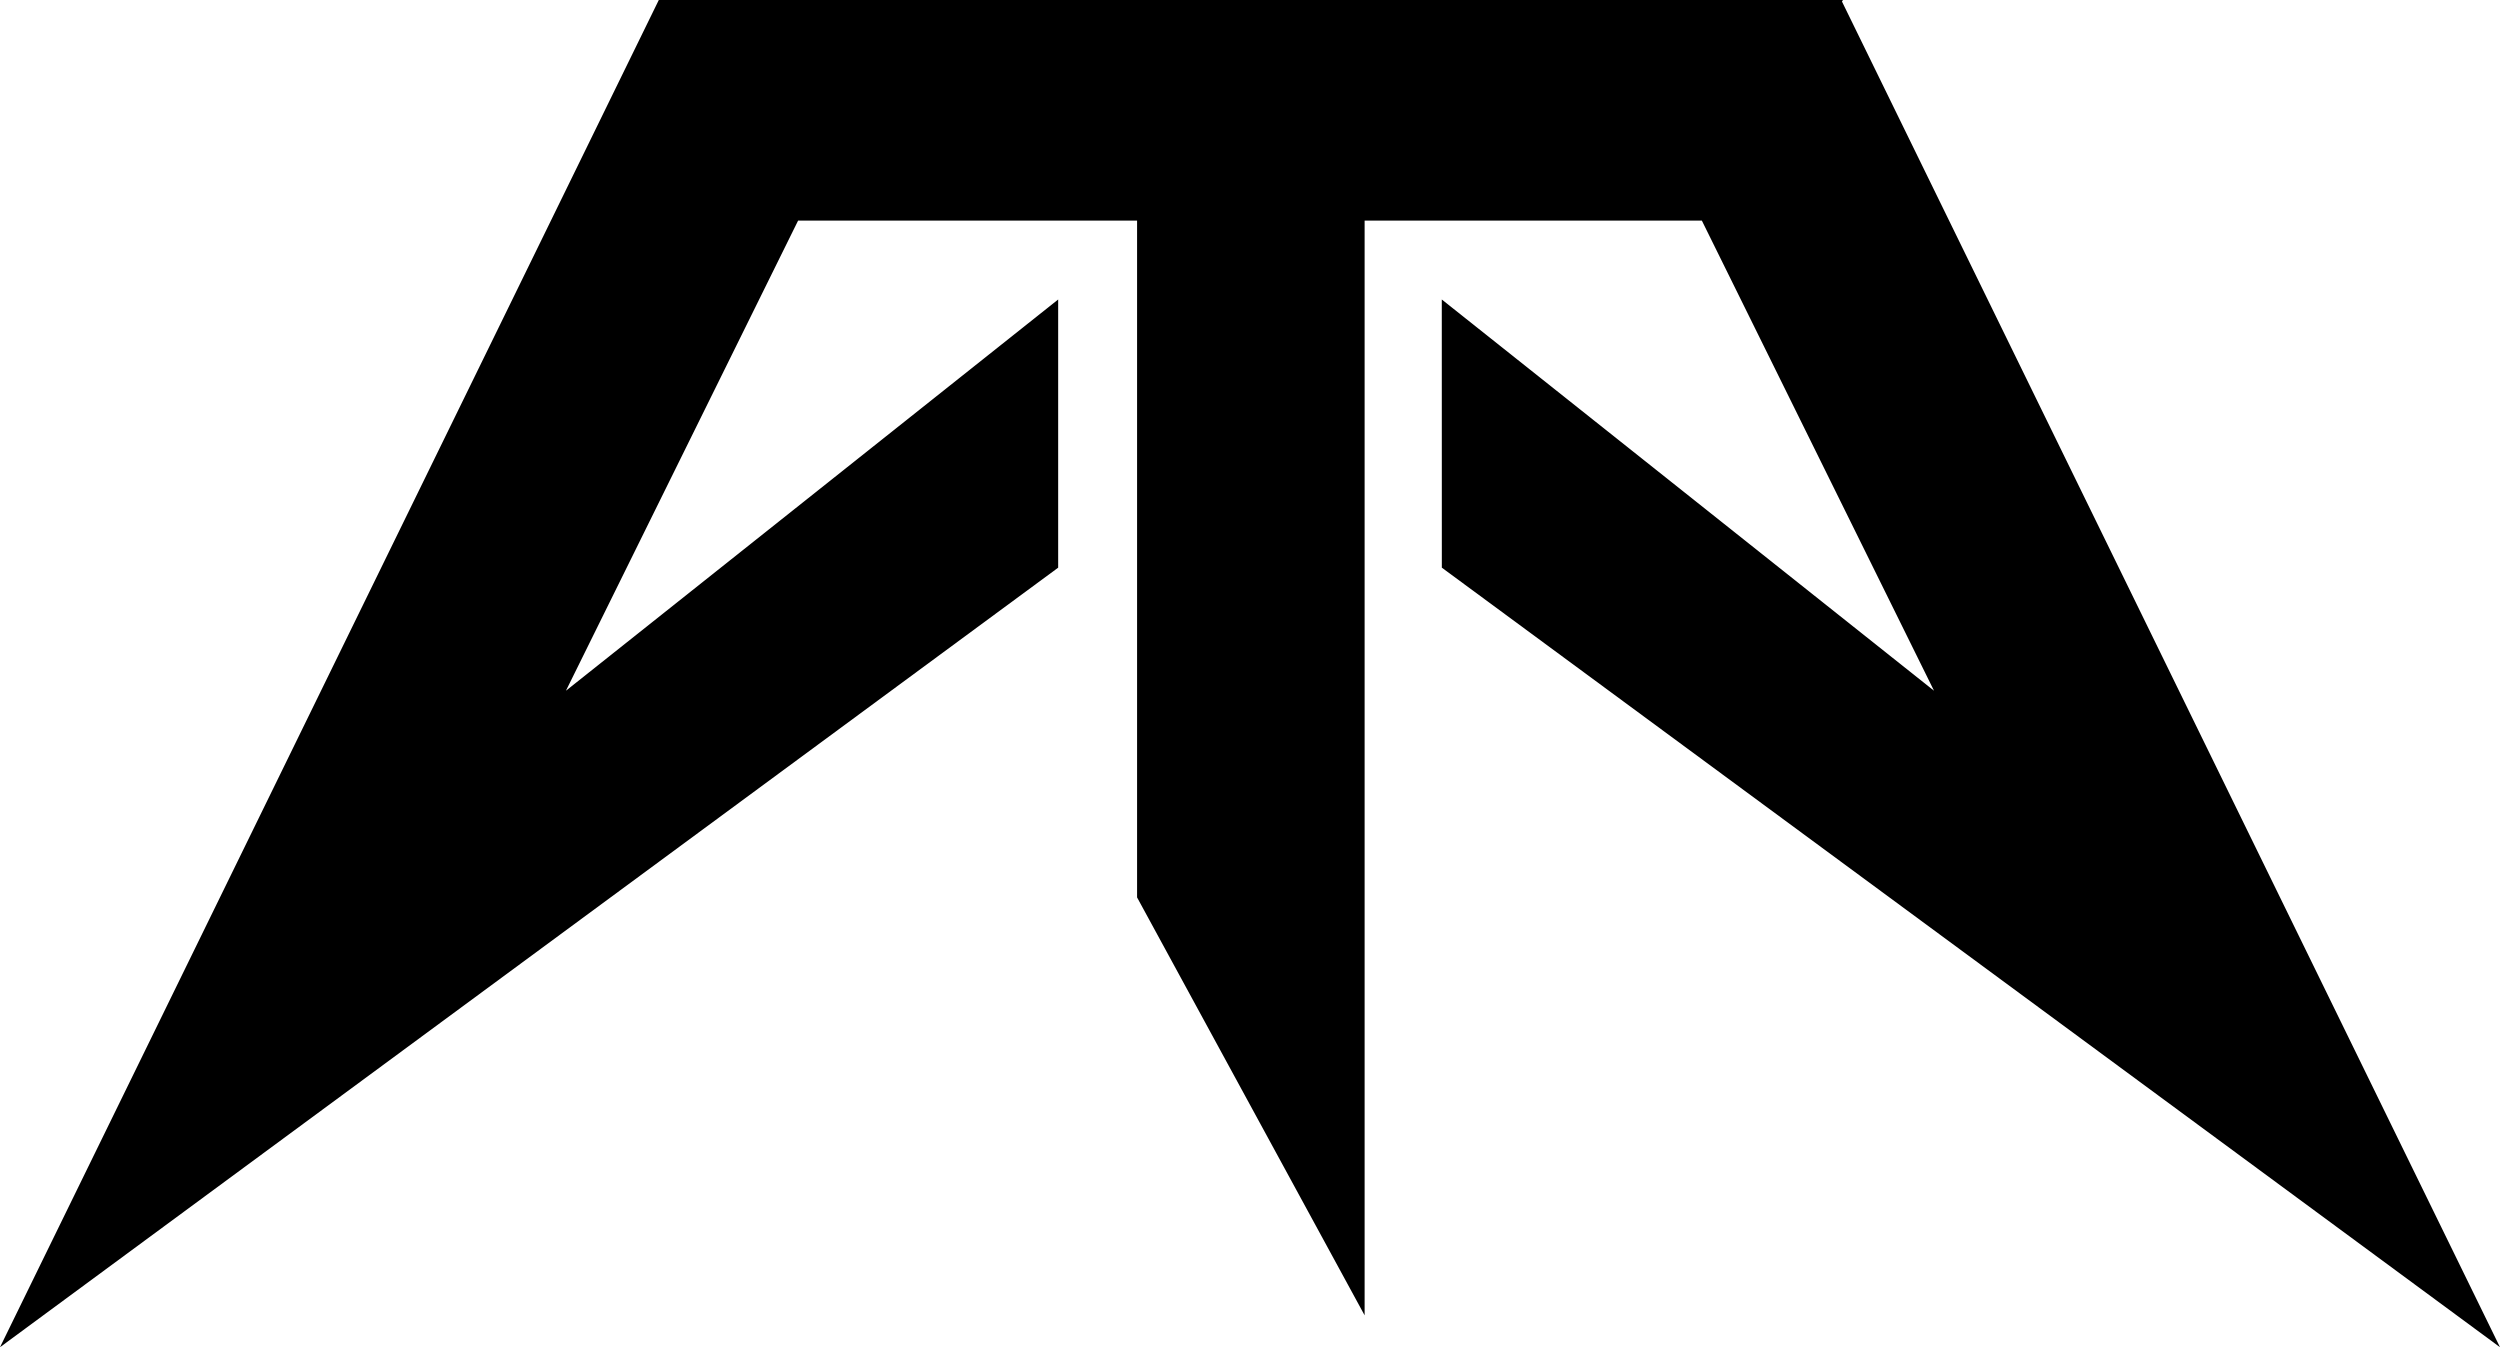 <?xml version="1.0" encoding="UTF-8" standalone="no"?>
<!-- Created with Inkscape (http://www.inkscape.org/) -->

<svg
   width="51.738mm"
   height="27.881mm"
   viewBox="0 0 51.738 27.881"
   version="1.1"
   id="svg656"
   xml:space="preserve"
   inkscape:version="1.2.2 (b0a8486541, 2022-12-01)"
   sodipodi:docname="fav.svg"
   xmlns:inkscape="http://www.inkscape.org/namespaces/inkscape"
   xmlns:sodipodi="http://sodipodi.sourceforge.net/DTD/sodipodi-0.dtd"
   xmlns="http://www.w3.org/2000/svg"
   xmlns:svg="http://www.w3.org/2000/svg"><sodipodi:namedview
     id="namedview658"
     pagecolor="#ffffff"
     bordercolor="#000000"
     borderopacity="0.25"
     inkscape:showpageshadow="2"
     inkscape:pageopacity="0.0"
     inkscape:pagecheckerboard="0"
     inkscape:deskcolor="#d1d1d1"
     inkscape:document-units="mm"
     showgrid="false"
     showguides="true"
     inkscape:zoom="5.17549"
     inkscape:cx="125.78519"
     inkscape:cy="63.375642"
     inkscape:window-width="2358"
     inkscape:window-height="1211"
     inkscape:window-x="0"
     inkscape:window-y="0"
     inkscape:window-maximized="1"
     inkscape:current-layer="layer1"><sodipodi:guide
       position="-173.122,33.134"
       orientation="0,-1"
       id="guide845"
       inkscape:locked="false" /><sodipodi:guide
       position="-131.149,49.579"
       orientation="0,-1"
       id="guide847"
       inkscape:locked="false" /><sodipodi:guide
       position="-163.753,36.967"
       orientation="0,-1"
       id="guide921"
       inkscape:locked="false" /></sodipodi:namedview><defs
     id="defs653" /><g
     inkscape:label="Layer 1"
     inkscape:groupmode="layer"
     id="layer1"
     transform="translate(-14.534,-87.693)"><path
       d="m 44.373,99.441 21.899,16.133 -13.618,-27.849 0.02,-0.032 H 28.168 L 14.534,115.574 36.433,99.441 v -5.55 l -10.187,8.097 4.805,-9.73 h 7.015 v 14.007 l 4.709,8.649 V 92.258 h 6.979 l 4.805,9.73 -10.187,-8.097 z"
       style="fill:#000000;fill-opacity:1;fill-rule:nonzero;stroke:none;stroke-width:0.274"
       id="path26"
       inkscape:export-filename="path26.svg"
       inkscape:export-xdpi="96"
       inkscape:export-ydpi="96" /></g></svg>
